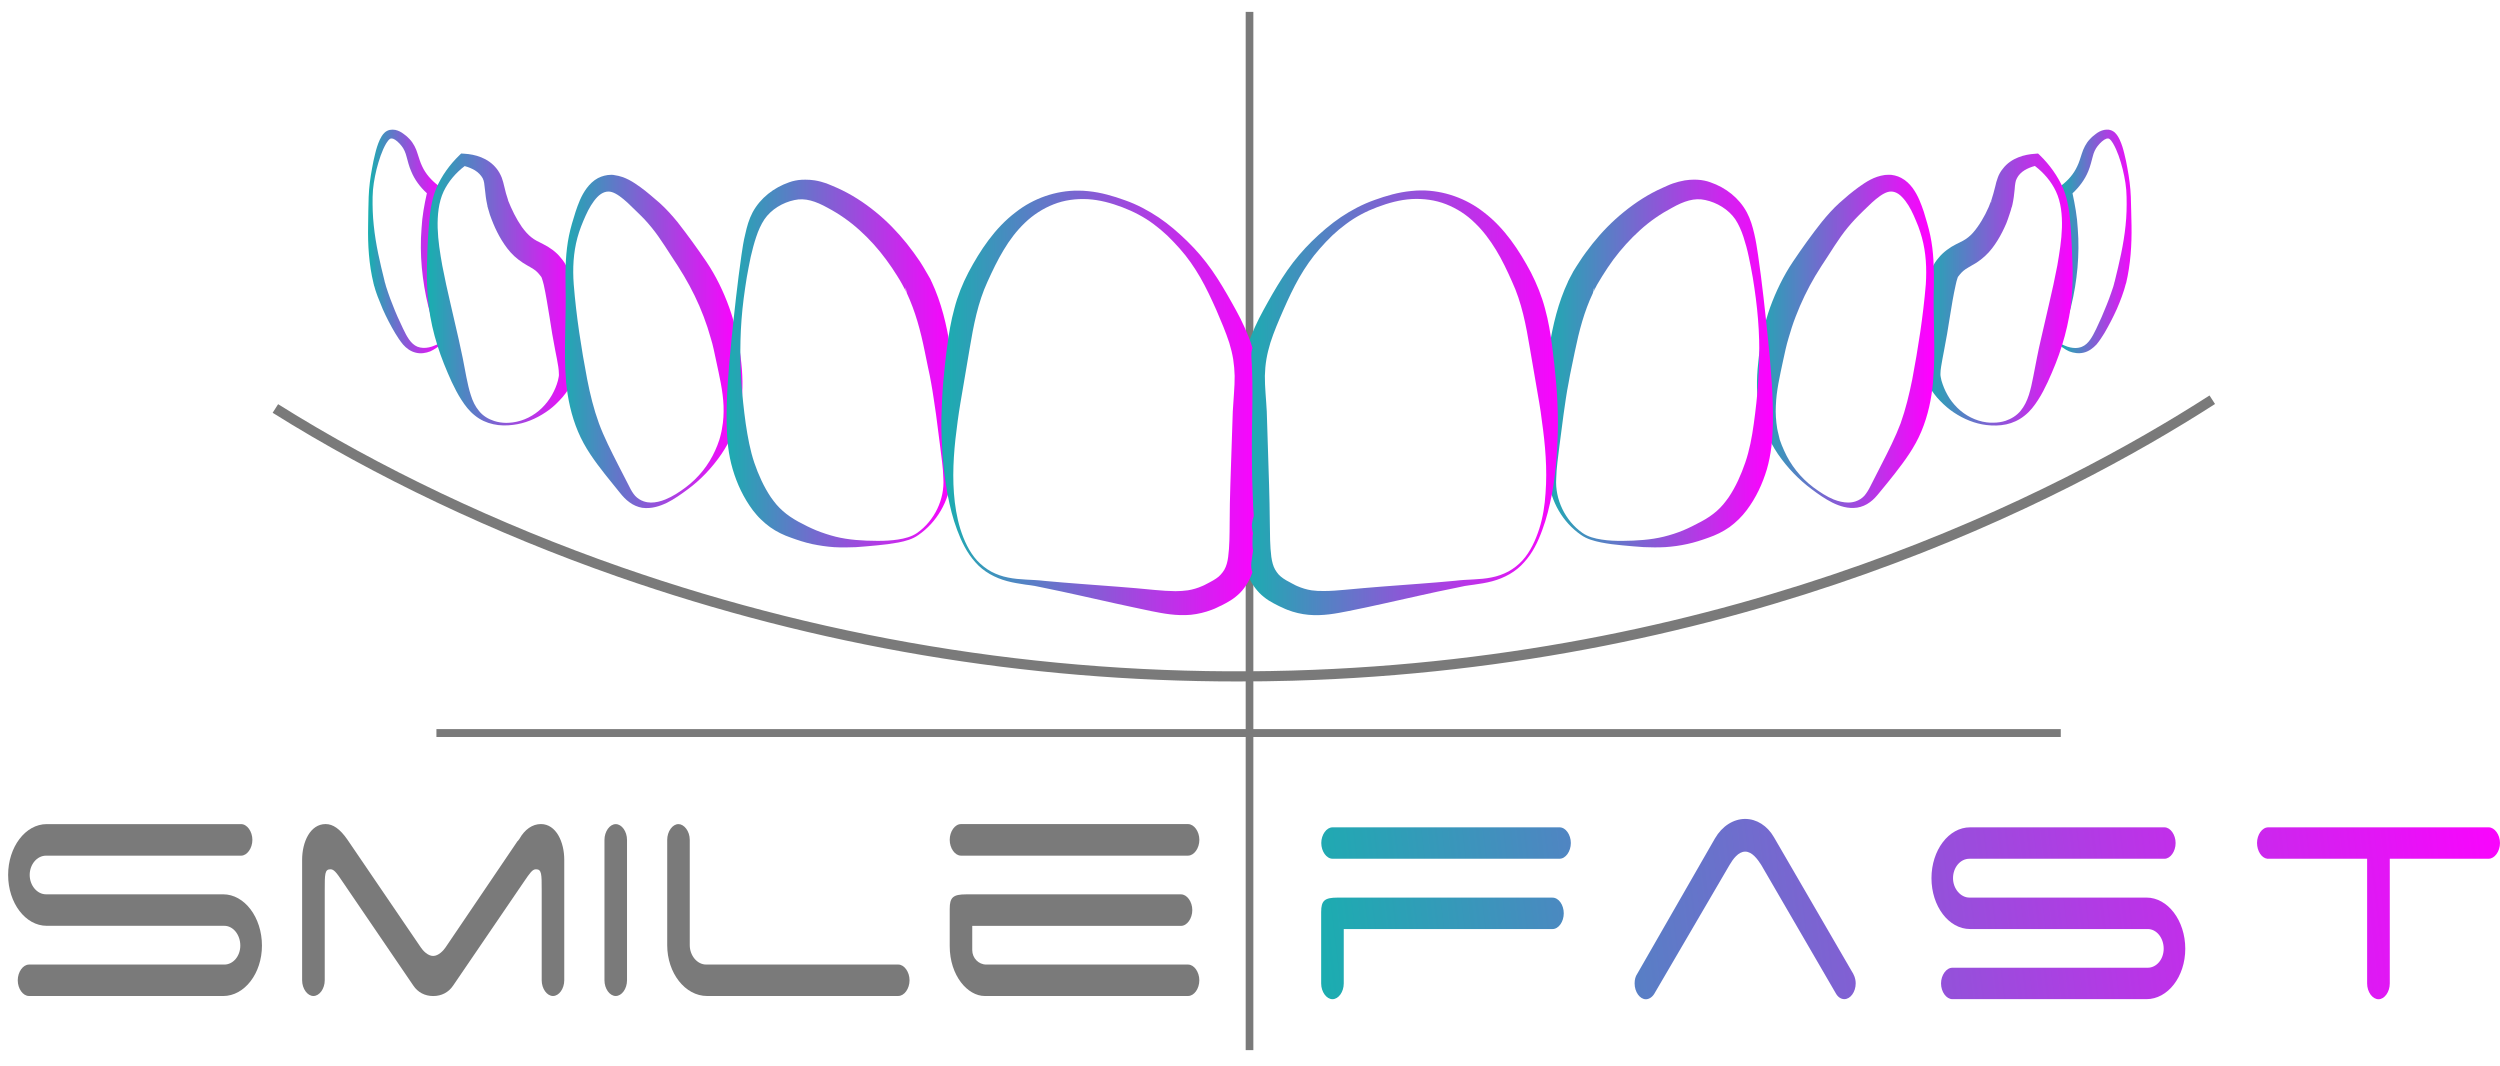 <?xml version="1.0" encoding="UTF-8"?>
<svg xmlns="http://www.w3.org/2000/svg" xmlns:xlink="http://www.w3.org/1999/xlink" version="1.1" id="layer" x="0px" y="0px" width="123.916px" height="52.835px" viewBox="0 0 123.916 52.835" xml:space="preserve">
<rect x="61.744" y="0.589" fill="#7A7A7A" width="0.38" height="51.462"></rect>
<path fill="#7A7A7A" d="M1.438,49.368c-0.299,0-0.558-0.359-0.558-0.779c0-0.412,0.259-0.779,0.558-0.779h9.681  c0.438,0,0.792-0.42,0.792-0.941c0-0.541-0.357-0.98-0.792-0.98H2.315c-1.052,0-1.912-1.129-1.912-2.521  c0-1.391,0.86-2.52,1.912-2.52h9.636c0.294,0,0.559,0.363,0.559,0.781s-0.265,0.783-0.559,0.783h-9.67  c-0.443,0-0.809,0.432-0.809,0.955c0,0.525,0.37,0.961,0.809,0.961h8.78c1.061,0,1.923,1.145,1.923,2.541  c0,1.379-0.863,2.5-1.923,2.5H1.438L1.438,49.368L1.438,49.368z"></path>
<path fill="#7A7A7A" d="M27.41,49.368c-0.298,0-0.56-0.359-0.56-0.779v-4.461c0-0.803,0-1.041-0.282-1.041  c-0.178,0-0.289,0.164-0.611,0.635l-3.494,5.125c-0.225,0.34-0.576,0.523-0.991,0.523s-0.765-0.184-0.988-0.523l-3.491-5.125  c-0.335-0.51-0.454-0.635-0.617-0.635c-0.28,0-0.28,0.238-0.28,1.041v4.461c0,0.42-0.262,0.779-0.562,0.779  c-0.294,0-0.559-0.359-0.559-0.779v-5.975c0-0.877,0.4-1.768,1.165-1.768c0.364,0,0.707,0.238,1.072,0.76l3.646,5.355  c0.101,0.154,0.346,0.422,0.611,0.422c0.264,0,0.512-0.268,0.614-0.422l3.574-5.277h0.011l0.077-0.102  c0.261-0.469,0.646-0.736,1.064-0.736c0.758,0,1.159,0.891,1.159,1.768v5.975C27.968,49.008,27.708,49.368,27.41,49.368"></path>
<path fill="#7A7A7A" d="M30.52,49.368c-0.3,0-0.559-0.359-0.559-0.779v-6.957c0-0.418,0.259-0.783,0.559-0.783  c0.301,0,0.559,0.365,0.559,0.783v6.959C31.079,49.008,30.821,49.368,30.52,49.368"></path>
<path fill="#7A7A7A" d="M35.046,49.368c-1.084,0-1.975-1.133-1.975-2.52v-5.217c0-0.418,0.259-0.783,0.559-0.783  c0.266,0,0.559,0.334,0.559,0.783v5.217c0,0.52,0.371,0.961,0.809,0.961h9.526c0.297,0,0.559,0.367,0.559,0.779  c0,0.42-0.262,0.779-0.559,0.779H35.046z"></path>
<path fill="#7A7A7A" d="M48.805,49.368c-0.834,0-1.731-0.998-1.731-2.475v-1.846c0-0.568,0.167-0.717,0.813-0.717h10.652  c0.294,0,0.559,0.361,0.559,0.779c0,0.416-0.259,0.783-0.559,0.783H48.191v1.203c0,0.393,0.313,0.715,0.696,0.715h10  c0.3,0,0.559,0.365,0.559,0.779c0,0.42-0.259,0.779-0.559,0.779H48.806v-0.002H48.805z M47.63,42.411  c-0.295,0-0.556-0.365-0.556-0.783s0.26-0.781,0.556-0.781h11.256c0.297,0,0.562,0.363,0.562,0.781s-0.264,0.783-0.562,0.783H47.63z  "></path>
<g>
	<g>
		<g>
			<defs>
				<path id="SVGID_1_" d="M66.047,41.008c-0.295,0-0.556,0.363-0.556,0.777c0,0.416,0.26,0.779,0.556,0.779h11.258      c0.297,0,0.556-0.363,0.556-0.779c0-0.414-0.259-0.777-0.556-0.777H66.047z"></path>
			</defs>
			<clipPath id="SVGID_2_">
				<use xlink:href="#SVGID_1_" overflow="visible"></use>
			</clipPath>
			
				<linearGradient id="SVGID_3_" gradientUnits="userSpaceOnUse" x1="-703.526" y1="434.98" x2="-703.076" y2="434.98" gradientTransform="matrix(128.542 -16.831 -16.831 -128.542 97818.125 44114.863)">
				<stop offset="0" style="stop-color:#1BADB0"></stop>
				<stop offset="1" style="stop-color:#FF00FF"></stop>
			</linearGradient>
			<polygon clip-path="url(#SVGID_2_)" fill="url(#SVGID_3_)" points="65.287,41.034 77.656,39.418 78.064,42.54 65.698,44.161         "></polygon>
		</g>
	</g>
</g>
<g>
	<g>
		<g>
			<defs>
				<path id="SVGID_4_" d="M66.301,44.491c-0.644,0-0.816,0.145-0.816,0.715v3.541c0,0.418,0.265,0.779,0.561,0.779      c0.3,0,0.559-0.361,0.559-0.779v-2.697h10.345c0.309,0,0.56-0.369,0.56-0.779c0-0.42-0.251-0.779-0.56-0.779H66.301z"></path>
			</defs>
			<clipPath id="SVGID_5_">
				<use xlink:href="#SVGID_4_" overflow="visible"></use>
			</clipPath>
			
				<linearGradient id="SVGID_6_" gradientUnits="userSpaceOnUse" x1="-703.388" y1="435.084" x2="-702.933" y2="435.084" gradientTransform="matrix(129.606 -16.97 -16.97 -129.606 98611.719 44500.633)">
				<stop offset="0" style="stop-color:#1BADB0"></stop>
				<stop offset="1" style="stop-color:#FF00FF"></stop>
			</linearGradient>
			<polygon clip-path="url(#SVGID_5_)" fill="url(#SVGID_6_)" points="64.838,44.575 77.308,42.942 78.164,49.444 65.692,51.077         "></polygon>
		</g>
	</g>
</g>
<g>
	<g>
		<g>
			<defs>
				<path id="SVGID_7_" d="M85.007,41.553l-3.856,6.717c-0.087,0.125-0.129,0.283-0.129,0.477c0,0.422,0.259,0.783,0.559,0.783      c0.149,0,0.312-0.102,0.412-0.266l3.737-6.396c0.167-0.285,0.433-0.656,0.773-0.656c0.341,0,0.61,0.371,0.793,0.656l3.7,6.371      c0.103,0.186,0.259,0.285,0.422,0.285c0.301,0,0.562-0.361,0.562-0.781c0-0.268-0.114-0.477-0.189-0.59l-3.865-6.658      c-0.327-0.568-0.859-0.904-1.425-0.904C85.913,40.592,85.354,40.954,85.007,41.553"></path>
			</defs>
			<clipPath id="SVGID_8_">
				<use xlink:href="#SVGID_7_" overflow="visible"></use>
			</clipPath>
			
				<linearGradient id="SVGID_9_" gradientUnits="userSpaceOnUse" x1="-703.518" y1="434.988" x2="-703.063" y2="434.988" gradientTransform="matrix(128.022 -16.763 -16.763 -128.022 97422.883 43942.812)">
				<stop offset="0" style="stop-color:#1BADB0"></stop>
				<stop offset="1" style="stop-color:#FF00FF"></stop>
			</linearGradient>
			<polygon clip-path="url(#SVGID_8_)" fill="url(#SVGID_9_)" points="79.868,40.749 91.797,39.186 93.132,49.374 81.208,50.942         "></polygon>
		</g>
	</g>
</g>
<g>
	<g>
		<g>
			<defs>
				<path id="SVGID_10_" d="M97.648,41.008c-1.058,0-1.912,1.133-1.912,2.52s0.854,2.521,1.912,2.521h8.806      c0.438,0,0.792,0.436,0.792,0.975c0,0.525-0.354,0.943-0.792,0.943h-9.68c-0.3,0-0.564,0.363-0.564,0.779      c0,0.418,0.264,0.779,0.564,0.779h9.617c1.059,0,1.925-1.113,1.925-2.498c0-1.4-0.867-2.537-1.925-2.537h-8.777      c-0.434,0-0.81-0.443-0.81-0.961c0-0.531,0.361-0.963,0.81-0.963h9.67c0.293,0,0.553-0.363,0.553-0.779s-0.26-0.779-0.553-0.779      H97.65l0,0H97.648z"></path>
			</defs>
			<clipPath id="SVGID_11_">
				<use xlink:href="#SVGID_10_" overflow="visible"></use>
			</clipPath>
			
				<linearGradient id="SVGID_12_" gradientUnits="userSpaceOnUse" x1="-703.562" y1="435.199" x2="-703.108" y2="435.199" gradientTransform="matrix(130.663 -17.109 -17.109 -130.663 99440.961 44877.422)">
				<stop offset="0" style="stop-color:#1BADB0"></stop>
				<stop offset="1" style="stop-color:#FF00FF"></stop>
			</linearGradient>
			<polygon clip-path="url(#SVGID_11_)" fill="url(#SVGID_12_)" points="94.642,41.145 108.103,39.385 109.412,49.389 95.95,51.153         "></polygon>
		</g>
	</g>
</g>
<g>
	<g>
		<g>
			<defs>
				<path id="SVGID_13_" d="M112.429,41.008c-0.303,0-0.556,0.363-0.556,0.777c0,0.391,0.223,0.744,0.506,0.779h4.951v6.182      c0,0.422,0.262,0.783,0.567,0.783c0.293,0,0.556-0.361,0.556-0.783v-6.182h4.903c0.293,0,0.559-0.363,0.559-0.779      c0-0.414-0.266-0.777-0.559-0.777H112.429z"></path>
			</defs>
			<clipPath id="SVGID_14_">
				<use xlink:href="#SVGID_13_" overflow="visible"></use>
			</clipPath>
			
				<linearGradient id="SVGID_15_" gradientUnits="userSpaceOnUse" x1="-703.531" y1="435.066" x2="-703.081" y2="435.066" gradientTransform="matrix(128.427 -16.816 -16.816 -128.427 97736.344 44095.441)">
				<stop offset="0" style="stop-color:#1BADB0"></stop>
				<stop offset="1" style="stop-color:#FF00FF"></stop>
			</linearGradient>
			<polygon clip-path="url(#SVGID_14_)" fill="url(#SVGID_15_)" points="110.773,41.145 123.702,39.454 125.007,49.389      112.075,51.077    "></polygon>
		</g>
	</g>
</g>
<g>
	<g>
		<g>
			<defs>
				<path id="SVGID_16_" d="M19.058,13.915c-0.225-0.901-0.438-1.808-0.532-2.744c-0.051-0.469-0.065-0.934-0.057-1.408      c0.005-0.46,0.089-0.932,0.197-1.379c0.118-0.448,0.259-0.91,0.482-1.285c0.056-0.091,0.124-0.176,0.179-0.213      c0.027-0.017,0.044-0.02,0.068-0.023c0.023,0,0.051,0.003,0.085,0.011c0.132,0.046,0.297,0.196,0.426,0.361      c0.118,0.15,0.19,0.315,0.246,0.532c0.06,0.216,0.118,0.469,0.225,0.713c0.17,0.421,0.449,0.795,0.782,1.098      c-0.128,0.571-0.234,1.148-0.264,1.737c-0.054,0.648-0.044,1.305,0.013,1.95c0.061,0.648,0.166,1.288,0.32,1.914      c0.078,0.313,0.167,0.628,0.27,0.927c0.05,0.157,0.106,0.307,0.162,0.458c0.023,0.08,0.05,0.145,0.078,0.214l0.095,0.215      c-0.008,0-0.016,0-0.022,0.003l-0.034,0.023l-0.071,0.034c-0.047,0.029-0.097,0.047-0.148,0.068      c-0.097,0.043-0.197,0.077-0.295,0.097c-0.199,0.044-0.398,0.034-0.57-0.031c-0.338-0.139-0.53-0.513-0.715-0.898      c-0.185-0.384-0.363-0.775-0.516-1.18c-0.081-0.193-0.153-0.396-0.222-0.594l-0.101-0.304l-0.042-0.154l-0.024-0.074      l-0.008-0.037c-0.003,0-0.009-0.057,0,0.031L19.058,13.915z M19.316,6.44c-0.091,0.02-0.185,0.071-0.246,0.128      c-0.124,0.113-0.185,0.239-0.244,0.355c-0.107,0.235-0.176,0.466-0.233,0.706c-0.061,0.236-0.108,0.469-0.149,0.702      c-0.088,0.475-0.153,0.944-0.17,1.429c-0.011,0.47-0.028,0.942-0.028,1.423c-0.019,0.958,0.04,1.928,0.27,2.866l-0.006-0.02      c0.012,0.063,0.012,0.042,0.019,0.065l0.006,0.042l0.027,0.08l0.047,0.165c0.031,0.104,0.075,0.21,0.111,0.318      c0.081,0.21,0.162,0.412,0.252,0.623c0.182,0.41,0.385,0.803,0.614,1.188c0.115,0.188,0.239,0.384,0.394,0.569      c0.156,0.179,0.376,0.344,0.627,0.401c0.25,0.065,0.503,0.02,0.719-0.063c0.109-0.051,0.21-0.108,0.303-0.173      c0.053-0.033,0.097-0.068,0.137-0.101l0.064-0.059l0.028-0.031c0.011-0.013,0.031-0.03,0.041-0.042l-0.041-0.242l-0.047-0.247      c-0.028-0.158-0.057-0.313-0.078-0.471c-0.051-0.314-0.098-0.624-0.129-0.94c-0.073-0.625-0.121-1.251-0.126-1.876      c-0.009-0.625,0.017-1.244,0.075-1.862c0.036-0.31,0.074-0.617,0.124-0.924c0.044-0.307,0.118-0.611,0.171-0.916l0.031-0.215      l-0.152-0.115c-0.338-0.261-0.627-0.577-0.803-0.962c-0.092-0.19-0.153-0.399-0.229-0.632c-0.069-0.239-0.2-0.512-0.395-0.715      c-0.048-0.048-0.092-0.095-0.141-0.138c-0.053-0.044-0.107-0.088-0.162-0.125c-0.114-0.085-0.243-0.157-0.408-0.193      c-0.041-0.006-0.092-0.012-0.136-0.012C19.409,6.427,19.362,6.43,19.316,6.44"></path>
			</defs>
			<clipPath id="SVGID_17_">
				<use xlink:href="#SVGID_16_" overflow="visible"></use>
			</clipPath>
			
				<linearGradient id="SVGID_18_" gradientUnits="userSpaceOnUse" x1="-641.117" y1="298.01" x2="-640.663" y2="298.01" gradientTransform="matrix(8.058 0 0 -8.058 5184.473 2413.41)">
				<stop offset="0" style="stop-color:#1BADB0"></stop>
				<stop offset="1" style="stop-color:#FF00FF"></stop>
			</linearGradient>
			<rect x="18.223" y="6.427" clip-path="url(#SVGID_17_)" fill="url(#SVGID_18_)" width="3.673" height="11.116"></rect>
		</g>
	</g>
</g>
<g>
	<g>
		<g>
			<defs>
				<path id="SVGID_19_" d="M25.179,9.915L25.179,9.915C25.179,9.915,25.179,9.912,25.179,9.915      C25.179,9.912,25.179,9.915,25.179,9.915 M24.491,20.865c-0.289-0.092-0.56-0.257-0.745-0.492      c-0.19-0.223-0.32-0.496-0.408-0.785c-0.095-0.286-0.159-0.59-0.222-0.9l-0.179-0.934c-0.065-0.31-0.129-0.619-0.199-0.926      l-0.418-1.816c-0.142-0.606-0.277-1.22-0.396-1.84c-0.112-0.623-0.213-1.248-0.231-1.879c-0.014-0.623,0.044-1.259,0.294-1.8      c0.236-0.495,0.608-0.93,1.045-1.261c0.185,0.05,0.358,0.121,0.506,0.209c0.173,0.106,0.304,0.247,0.388,0.396      c0.038,0.077,0.058,0.146,0.072,0.232c0.013,0.089,0.027,0.197,0.039,0.323c0.024,0.234,0.053,0.501,0.112,0.757      c0.006,0.031,0.017,0.071,0.011,0.063v0.016l0.012,0.033l0.013,0.054l0.034,0.112l0.064,0.218      c0.054,0.146,0.104,0.29,0.165,0.431c0.118,0.286,0.256,0.565,0.421,0.834c0.168,0.271,0.364,0.546,0.628,0.791      c0.129,0.119,0.274,0.227,0.421,0.325c0.141,0.093,0.283,0.167,0.395,0.233c0.223,0.129,0.321,0.217,0.446,0.376      c0.03,0.031,0.07,0.088,0.076,0.097c0.002,0.009,0.017,0.031,0.028,0.071c0.028,0.078,0.061,0.202,0.091,0.32      c0.112,0.499,0.193,1.056,0.286,1.599c0.079,0.549,0.179,1.112,0.283,1.655c0.057,0.273,0.108,0.543,0.149,0.802      c0.017,0.125,0.03,0.249,0.03,0.353c0.014,0.073-0.019,0.209-0.047,0.332c-0.064,0.246-0.168,0.487-0.3,0.721      c-0.132,0.231-0.3,0.446-0.493,0.637c-0.387,0.378-0.9,0.646-1.447,0.716c-0.106,0.012-0.213,0.023-0.32,0.023      C24.888,20.958,24.686,20.929,24.491,20.865 M22.859,7.609l-0.08,0.078c-0.487,0.471-0.887,1.025-1.156,1.646      c-0.259,0.639-0.321,1.304-0.374,1.952c-0.054,0.648-0.076,1.299-0.088,1.95c-0.011,0.653,0.006,1.313,0.094,1.965      c0.081,0.651,0.228,1.295,0.424,1.916c0.196,0.626,0.438,1.211,0.712,1.817c0.141,0.299,0.294,0.597,0.477,0.881      c0.182,0.285,0.394,0.564,0.671,0.782c0.269,0.219,0.584,0.361,0.911,0.431c0.323,0.074,0.66,0.074,0.977,0.033      c0.577-0.068,1.129-0.296,1.618-0.625c0.247-0.159,0.47-0.355,0.679-0.577c0.209-0.213,0.397-0.461,0.553-0.736      c0.044-0.06,0.074-0.135,0.112-0.206c0.037-0.062,0.072-0.172,0.098-0.257c0.05-0.185,0.061-0.338,0.081-0.492      c0.031-0.315,0.04-0.603,0.037-0.894c-0.002-0.579-0.037-1.136-0.089-1.71c-0.054-0.574-0.112-1.133-0.245-1.743      c-0.036-0.151-0.067-0.303-0.138-0.488c-0.036-0.098-0.084-0.2-0.154-0.313c-0.069-0.111-0.121-0.162-0.182-0.239      c-0.216-0.287-0.582-0.538-0.859-0.672c-0.283-0.14-0.443-0.218-0.605-0.35c-0.165-0.129-0.317-0.306-0.462-0.503      c-0.141-0.202-0.27-0.421-0.385-0.647c-0.059-0.114-0.115-0.232-0.165-0.348l-0.077-0.182L25.209,9.99l-0.017-0.048L25.186,9.92      V9.915c0,0.01,0.006,0.034,0.006,0.048c0.006,0.031,0.006,0.06,0.006,0.088l-0.017-0.143c-0.073-0.217-0.135-0.426-0.19-0.679      c-0.031-0.128-0.062-0.268-0.121-0.424c-0.06-0.152-0.149-0.315-0.253-0.445c-0.213-0.271-0.488-0.451-0.765-0.562      c-0.283-0.114-0.564-0.162-0.836-0.179L22.859,7.609L22.859,7.609z"></path>
			</defs>
			<clipPath id="SVGID_20_">
				<use xlink:href="#SVGID_19_" overflow="visible"></use>
			</clipPath>
			
				<linearGradient id="SVGID_21_" gradientUnits="userSpaceOnUse" x1="-674.328" y1="372.592" x2="-673.874" y2="372.592" gradientTransform="matrix(16.413 0 0 -16.413 11089.043 6129.782)">
				<stop offset="0" style="stop-color:#1BADB0"></stop>
				<stop offset="1" style="stop-color:#FF00FF"></stop>
			</linearGradient>
			<rect x="21.15" y="7.609" clip-path="url(#SVGID_20_)" fill="url(#SVGID_21_)" width="7.455" height="13.49"></rect>
		</g>
	</g>
</g>
<g>
	<g>
		<g>
			<defs>
				<path id="SVGID_22_" d="M31.906,24.85c-0.165-0.056-0.309-0.151-0.424-0.273c-0.115-0.131-0.2-0.276-0.286-0.452l-0.546-1.063      c-0.36-0.708-0.712-1.396-0.965-2.083c-0.253-0.695-0.435-1.429-0.582-2.187c-0.289-1.514-0.54-3.121-0.665-4.698      c-0.059-0.788-0.019-1.57,0.183-2.314c0.053-0.19,0.112-0.373,0.182-0.555c0.067-0.176,0.146-0.361,0.225-0.537      c0.156-0.35,0.351-0.684,0.58-0.923c0.236-0.242,0.488-0.314,0.712-0.247c0.241,0.069,0.516,0.283,0.79,0.533      c0.135,0.126,0.271,0.257,0.408,0.395c0.139,0.137,0.289,0.277,0.412,0.408c0.252,0.271,0.483,0.553,0.7,0.86      c0.216,0.307,0.429,0.637,0.643,0.97c0.222,0.333,0.434,0.661,0.628,0.989c0.385,0.648,0.71,1.313,0.978,2.02      c0.135,0.351,0.25,0.709,0.351,1.07c0.057,0.182,0.105,0.361,0.144,0.546l0.122,0.566c0.162,0.771,0.34,1.499,0.368,2.245      c0.012,0.374-0.005,0.747-0.077,1.122c-0.014,0.094-0.033,0.188-0.058,0.283c-0.026,0.092-0.042,0.185-0.074,0.274      c-0.057,0.179-0.129,0.361-0.209,0.537c-0.32,0.711-0.823,1.345-1.454,1.817c-0.317,0.239-0.654,0.458-1.011,0.603      c-0.23,0.094-0.48,0.155-0.715,0.155C32.148,24.91,32.023,24.89,31.906,24.85 M30.29,8.665c-0.222,0-0.452,0.063-0.643,0.158      c-0.242,0.128-0.424,0.317-0.563,0.502c-0.282,0.378-0.424,0.785-0.556,1.176c-0.121,0.386-0.243,0.777-0.325,1.18      c-0.165,0.808-0.185,1.629-0.171,2.434c0.017,0.806,0,1.593-0.017,2.402c-0.016,0.799-0.025,1.606,0.045,2.428      c0.081,0.82,0.255,1.649,0.589,2.443c0.334,0.802,0.833,1.473,1.328,2.105c0.25,0.319,0.506,0.623,0.755,0.937      c0.131,0.164,0.283,0.334,0.472,0.468c0.185,0.139,0.405,0.233,0.624,0.271c0.455,0.061,0.87-0.074,1.234-0.25      c0.371-0.185,0.696-0.421,1.018-0.658c0.646-0.475,1.21-1.069,1.676-1.749c0.465-0.678,0.805-1.476,0.953-2.321      c0.146-0.849,0.101-1.713,0-2.512l-0.042-0.298c-0.013-0.103-0.03-0.208-0.047-0.313c-0.036-0.208-0.078-0.413-0.122-0.62      c-0.092-0.409-0.215-0.816-0.354-1.211c-0.283-0.788-0.66-1.564-1.127-2.259c-0.473-0.692-0.92-1.312-1.438-1.975      c-0.265-0.324-0.559-0.651-0.876-0.938c-0.165-0.145-0.314-0.273-0.469-0.401c-0.155-0.131-0.317-0.259-0.49-0.387      c-0.347-0.245-0.735-0.521-1.288-0.597c-0.044-0.01-0.089-0.016-0.135-0.016H30.29z"></path>
			</defs>
			<clipPath id="SVGID_23_">
				<use xlink:href="#SVGID_22_" overflow="visible"></use>
			</clipPath>
			
				<linearGradient id="SVGID_24_" gradientUnits="userSpaceOnUse" x1="-679.602" y1="383.619" x2="-679.147" y2="383.619" gradientTransform="matrix(19.362 0 0 -19.362 13186.225 7444.476)">
				<stop offset="0" style="stop-color:#1BADB0"></stop>
				<stop offset="1" style="stop-color:#FF00FF"></stop>
			</linearGradient>
			<rect x="27.99" y="8.665" clip-path="url(#SVGID_23_)" fill="url(#SVGID_24_)" width="8.865" height="16.564"></rect>
		</g>
	</g>
</g>
<g>
	<g>
		<g>
			<defs>
				<path id="SVGID_25_" d="M44.93,14.5L44.93,14.5L44.93,14.5 M44.93,14.5C44.93,14.5,44.925,14.494,44.93,14.5      C44.925,14.494,44.93,14.5,44.93,14.5 M44.925,14.494L44.925,14.494L44.925,14.494 M44.925,14.494L44.925,14.494L44.925,14.494       M44.925,14.494L44.925,14.494C44.925,14.491,44.925,14.491,44.925,14.494 M41.418,26.602c-0.328-0.083-0.644-0.188-0.951-0.31      c-0.309-0.128-0.604-0.276-0.903-0.438c-0.292-0.162-0.543-0.331-0.764-0.529c-0.111-0.098-0.22-0.208-0.315-0.318      c-0.092-0.114-0.188-0.233-0.274-0.358c-0.348-0.516-0.618-1.113-0.824-1.717c-0.204-0.608-0.323-1.256-0.424-1.936      c-0.188-1.356-0.297-2.748-0.259-4.133c0.017-0.695,0.071-1.389,0.159-2.077c0.047-0.344,0.094-0.691,0.151-1.032      c0.061-0.341,0.126-0.688,0.197-1.023c0.077-0.333,0.164-0.668,0.271-0.987c0.105-0.321,0.242-0.623,0.408-0.873      c0.337-0.492,0.901-0.831,1.48-0.953c0.537-0.125,1.067,0.057,1.652,0.381c0.573,0.304,1.106,0.677,1.589,1.115      c0.488,0.438,0.927,0.93,1.318,1.461c0.193,0.264,0.382,0.534,0.553,0.817c0.088,0.135,0.169,0.277,0.248,0.421      c0.04,0.071,0.081,0.146,0.114,0.214l0.056,0.105l0.028,0.048l0.005,0.011c-0.005-0.011-0.013-0.025-0.018-0.04      c-0.027-0.063-0.037-0.139-0.032-0.209l0.065,0.286c0.424,0.907,0.683,1.871,0.892,2.908L46,18.217      c0.057,0.262,0.111,0.505,0.153,0.763c0.093,0.502,0.16,1.024,0.242,1.557l0.205,1.589c0.064,0.539,0.149,1.066,0.159,1.59      c0.068,1.023-0.437,2.092-1.298,2.698c-0.276,0.191-0.619,0.278-0.956,0.329c-0.315,0.047-0.637,0.065-0.958,0.065      c-0.026,0-0.053,0-0.07,0C42.767,26.805,42.074,26.764,41.418,26.602 M39.744,8.91c-0.206,0.01-0.447,0.057-0.63,0.126      c-0.759,0.264-1.424,0.776-1.81,1.49c-0.185,0.35-0.283,0.714-0.361,1.066c-0.089,0.351-0.141,0.704-0.192,1.055      c-0.2,1.396-0.35,2.786-0.493,4.188c-0.14,1.396-0.269,2.813-0.239,4.239c0.014,0.716,0.083,1.458,0.3,2.189      c0.213,0.722,0.535,1.41,1,2.033c0.124,0.151,0.244,0.307,0.395,0.446c0.141,0.137,0.293,0.268,0.455,0.385      c0.326,0.234,0.691,0.405,1.038,0.524c0.335,0.122,0.689,0.239,1.046,0.316c0.368,0.076,0.725,0.129,1.089,0.154      c0.365,0.02,0.727,0.016,1.081,0c0.355-0.021,0.702-0.059,1.058-0.09c0.348-0.031,0.698-0.076,1.046-0.141      c0.347-0.068,0.707-0.161,1-0.375c0.902-0.626,1.507-1.662,1.618-2.778c0.064-0.552,0.091-1.098,0.118-1.635      c0.029-0.538,0.059-1.075,0.071-1.619c0.017-0.544,0.011-1.09-0.027-1.65c-0.029-0.276-0.056-0.561-0.095-0.826      c-0.033-0.266-0.073-0.53-0.12-0.802c-0.161-1.072-0.431-2.21-0.918-3.246v0.009c-0.005-0.02-0.017-0.036-0.022-0.054      l-0.006-0.009l-0.007-0.02l-0.03-0.064l-0.075-0.129c-0.047-0.085-0.092-0.165-0.144-0.248      c-0.091-0.159-0.186-0.318-0.286-0.472c-0.208-0.313-0.427-0.604-0.655-0.896c-0.462-0.573-0.979-1.111-1.557-1.578      c-0.576-0.469-1.211-0.879-1.899-1.186c-0.176-0.071-0.334-0.15-0.523-0.22c-0.186-0.065-0.384-0.119-0.587-0.152      c-0.153-0.024-0.31-0.034-0.466-0.034C39.857,8.904,39.8,8.907,39.744,8.91"></path>
			</defs>
			<clipPath id="SVGID_26_">
				<use xlink:href="#SVGID_25_" overflow="visible"></use>
			</clipPath>
			
				<linearGradient id="SVGID_27_" gradientUnits="userSpaceOnUse" x1="-685.864" y1="397.195" x2="-685.41" y2="397.195" gradientTransform="matrix(24.926 0 0 -24.926 17131.957 9918.522)">
				<stop offset="0" style="stop-color:#1BADB0"></stop>
				<stop offset="1" style="stop-color:#FF00FF"></stop>
			</linearGradient>
			<rect x="35.99" y="8.904" clip-path="url(#SVGID_26_)" fill="url(#SVGID_27_)" width="11.356" height="18.238"></rect>
		</g>
	</g>
</g>
<g>
	<g>
		<g>
			<defs>
				<path id="SVGID_28_" d="M102.621,17.222c-0.097-0.02-0.196-0.054-0.294-0.097c-0.053-0.021-0.101-0.04-0.151-0.068l-0.068-0.034      L102.074,17c-0.013-0.003-0.018-0.003-0.027-0.003l0.094-0.215c0.031-0.069,0.056-0.132,0.078-0.214      c0.06-0.151,0.112-0.301,0.167-0.457c0.098-0.303,0.186-0.616,0.27-0.928c0.156-0.627,0.26-1.265,0.318-1.914      c0.056-0.646,0.065-1.302,0.012-1.95c-0.03-0.589-0.137-1.166-0.259-1.737c0.327-0.303,0.611-0.677,0.782-1.098      c0.1-0.245,0.161-0.498,0.217-0.713c0.053-0.219,0.129-0.381,0.248-0.535c0.128-0.162,0.294-0.315,0.429-0.361      c0.031-0.008,0.06-0.014,0.083-0.011c0.024,0,0.044,0.003,0.071,0.023c0.053,0.037,0.122,0.122,0.175,0.213      c0.219,0.375,0.367,0.834,0.482,1.285c0.109,0.448,0.19,0.918,0.193,1.379c0.011,0.474,0,0.941-0.05,1.411      c-0.094,0.935-0.309,1.844-0.532,2.744l-0.011,0.065c0.005-0.091,0.005-0.036,0-0.033l-0.01,0.038l-0.016,0.073l-0.042,0.152      l-0.103,0.302c-0.066,0.2-0.146,0.402-0.223,0.597c-0.156,0.4-0.33,0.793-0.515,1.18c-0.189,0.385-0.375,0.759-0.716,0.896      c-0.097,0.039-0.209,0.06-0.326,0.06C102.78,17.247,102.702,17.239,102.621,17.222 M104.302,6.438      c-0.168,0.035-0.3,0.108-0.411,0.193c-0.051,0.037-0.105,0.081-0.158,0.125c-0.05,0.04-0.091,0.089-0.141,0.138      c-0.196,0.199-0.326,0.477-0.401,0.715c-0.077,0.233-0.135,0.442-0.229,0.632c-0.176,0.385-0.452,0.701-0.799,0.962      l-0.151,0.115l0.03,0.215c0.056,0.307,0.126,0.608,0.172,0.916c0.051,0.31,0.082,0.614,0.118,0.924      c0.065,0.619,0.091,1.238,0.08,1.862c-0.003,0.625-0.05,1.251-0.124,1.876c-0.036,0.316-0.08,0.625-0.129,0.94      c-0.027,0.158-0.05,0.313-0.08,0.471l-0.042,0.247l-0.051,0.242c0.019,0.014,0.034,0.03,0.045,0.042l0.028,0.031l0.062,0.059      c0.045,0.033,0.089,0.068,0.141,0.098c0.089,0.065,0.19,0.125,0.298,0.173c0.213,0.083,0.475,0.125,0.725,0.063      c0.246-0.057,0.465-0.225,0.63-0.401c0.155-0.185,0.278-0.381,0.395-0.569c0.223-0.387,0.431-0.782,0.613-1.188      c0.088-0.208,0.176-0.412,0.25-0.623c0.036-0.108,0.074-0.213,0.108-0.318l0.048-0.165l0.022-0.081l0.011-0.041      c0.007-0.023,0.007-0.003,0.019-0.065v0.02c0.224-0.938,0.286-1.908,0.271-2.866c-0.005-0.475-0.025-0.955-0.035-1.424      c-0.017-0.482-0.083-0.956-0.171-1.43c-0.037-0.233-0.092-0.466-0.149-0.701c-0.057-0.236-0.124-0.471-0.233-0.704      c-0.058-0.12-0.124-0.242-0.246-0.358c-0.065-0.054-0.158-0.108-0.25-0.125c-0.04-0.013-0.087-0.016-0.128-0.016      C104.385,6.427,104.344,6.435,104.302,6.438"></path>
			</defs>
			<clipPath id="SVGID_29_">
				<use xlink:href="#SVGID_28_" overflow="visible"></use>
			</clipPath>
			
				<linearGradient id="SVGID_30_" gradientUnits="userSpaceOnUse" x1="-653.678" y1="297.927" x2="-653.225" y2="297.927" gradientTransform="matrix(8.058 0 0 -8.058 5369.521 2412.772)">
				<stop offset="0" style="stop-color:#1BADB0"></stop>
				<stop offset="1" style="stop-color:#FF00FF"></stop>
			</linearGradient>
			<rect x="101.984" y="6.427" clip-path="url(#SVGID_29_)" fill="url(#SVGID_30_)" width="3.676" height="11.116"></rect>
		</g>
	</g>
</g>
<g>
	<g>
		<g>
			<defs>
				<path id="SVGID_31_" d="M98.473,20.935c-0.55-0.071-1.063-0.338-1.45-0.717c-0.192-0.19-0.361-0.404-0.49-0.637      c-0.134-0.233-0.229-0.476-0.302-0.721c-0.028-0.123-0.058-0.259-0.05-0.332c0-0.101,0.012-0.227,0.033-0.353      c0.039-0.256,0.094-0.524,0.146-0.802c0.107-0.546,0.202-1.106,0.286-1.654c0.086-0.543,0.179-1.102,0.291-1.6      c0.024-0.121,0.056-0.242,0.085-0.32c0.013-0.039,0.024-0.063,0.024-0.071c0.009-0.011,0.057-0.065,0.077-0.099      c0.129-0.159,0.226-0.248,0.451-0.378c0.105-0.065,0.247-0.142,0.395-0.231c0.146-0.095,0.29-0.207,0.419-0.326      c0.269-0.245,0.463-0.519,0.63-0.788c0.169-0.273,0.304-0.549,0.428-0.836c0.056-0.139,0.103-0.283,0.152-0.429l0.071-0.218      l0.03-0.114l0.019-0.052l0.013-0.034V10.21c0-0.003,0.012-0.034,0.017-0.063c0.056-0.256,0.09-0.522,0.111-0.758      c0.007-0.125,0.019-0.233,0.036-0.323c0.014-0.085,0.033-0.155,0.077-0.232c0.077-0.152,0.204-0.29,0.383-0.399      c0.149-0.088,0.321-0.159,0.507-0.209c0.438,0.334,0.811,0.766,1.043,1.261c0.256,0.54,0.314,1.178,0.297,1.8      c-0.018,0.625-0.124,1.256-0.229,1.876c-0.118,0.623-0.253,1.237-0.394,1.839l-0.419,1.817      c-0.069,0.304-0.141,0.614-0.199,0.928l-0.182,0.934c-0.058,0.31-0.126,0.614-0.217,0.9c-0.094,0.289-0.224,0.562-0.411,0.785      c-0.188,0.229-0.455,0.394-0.743,0.492c-0.199,0.064-0.401,0.093-0.604,0.093C98.686,20.958,98.578,20.946,98.473,20.935       M101.022,7.609l-0.149,0.013c-0.271,0.017-0.553,0.065-0.836,0.179c-0.277,0.109-0.559,0.292-0.762,0.562      c-0.108,0.129-0.202,0.294-0.253,0.446c-0.06,0.151-0.092,0.296-0.122,0.424c-0.061,0.253-0.121,0.459-0.192,0.682l-0.017,0.138      c0-0.027,0-0.056,0-0.087c0.006-0.024,0.017-0.063,0.011-0.051l-0.005,0.009l-0.006,0.02l-0.011,0.051l-0.036,0.085      l-0.071,0.182c-0.052,0.116-0.112,0.239-0.166,0.35c-0.118,0.226-0.249,0.446-0.393,0.646c-0.139,0.198-0.294,0.377-0.455,0.503      c-0.162,0.132-0.329,0.215-0.611,0.35c-0.274,0.135-0.634,0.385-0.859,0.672c-0.065,0.077-0.111,0.128-0.182,0.239      c-0.071,0.111-0.121,0.216-0.157,0.313c-0.067,0.188-0.101,0.338-0.139,0.49c-0.131,0.607-0.186,1.17-0.24,1.745      c-0.058,0.574-0.088,1.129-0.092,1.708c0,0.292,0.011,0.58,0.04,0.895c0.02,0.152,0.036,0.311,0.077,0.492      c0.026,0.087,0.065,0.196,0.1,0.257c0.039,0.068,0.071,0.145,0.111,0.208c0.164,0.273,0.341,0.521,0.556,0.736      c0.21,0.219,0.439,0.418,0.679,0.576c0.496,0.332,1.046,0.556,1.612,0.625c0.324,0.038,0.66,0.038,0.989-0.032      c0.318-0.069,0.637-0.213,0.906-0.431c0.28-0.217,0.489-0.496,0.672-0.782c0.186-0.283,0.334-0.584,0.475-0.88      c0.276-0.605,0.519-1.191,0.711-1.82c0.195-0.62,0.34-1.265,0.432-1.915c0.081-0.651,0.104-1.309,0.092-1.963      c-0.02-0.654-0.044-1.304-0.092-1.954c-0.048-0.648-0.114-1.313-0.373-1.95c-0.277-0.624-0.671-1.174-1.16-1.649l-0.078-0.074      h-0.009V7.609H101.022z"></path>
			</defs>
			<clipPath id="SVGID_32_">
				<use xlink:href="#SVGID_31_" overflow="visible"></use>
			</clipPath>
			
				<linearGradient id="SVGID_33_" gradientUnits="userSpaceOnUse" x1="-679.754" y1="372.596" x2="-679.298" y2="372.596" gradientTransform="matrix(16.413 0 0 -16.413 11252.16 6129.844)">
				<stop offset="0" style="stop-color:#1BADB0"></stop>
				<stop offset="1" style="stop-color:#FF00FF"></stop>
			</linearGradient>
			<rect x="95.28" y="7.609" clip-path="url(#SVGID_32_)" fill="url(#SVGID_33_)" width="7.465" height="13.49"></rect>
		</g>
	</g>
</g>
<g>
	<g>
		<g>
			<defs>
				<path id="SVGID_34_" d="M90.892,24.759c-0.354-0.145-0.689-0.367-1.009-0.603c-0.63-0.472-1.135-1.109-1.45-1.82      c-0.083-0.176-0.152-0.358-0.215-0.537c-0.025-0.091-0.041-0.185-0.066-0.277c-0.027-0.092-0.044-0.189-0.063-0.28      c-0.06-0.377-0.088-0.75-0.067-1.122c0.024-0.749,0.196-1.474,0.359-2.245l0.125-0.566c0.044-0.185,0.087-0.364,0.144-0.546      c0.104-0.361,0.216-0.719,0.354-1.07c0.271-0.707,0.591-1.372,0.974-2.02c0.196-0.329,0.411-0.654,0.631-0.989      c0.213-0.335,0.426-0.666,0.642-0.97c0.221-0.312,0.454-0.588,0.706-0.86c0.118-0.128,0.273-0.271,0.406-0.408      c0.141-0.135,0.274-0.269,0.411-0.395c0.276-0.25,0.553-0.464,0.793-0.533c0.229-0.067,0.477,0.003,0.708,0.247      c0.236,0.239,0.427,0.57,0.584,0.923c0.072,0.176,0.159,0.361,0.225,0.537c0.068,0.182,0.124,0.364,0.178,0.552      c0.205,0.748,0.244,1.53,0.193,2.32c-0.131,1.578-0.384,3.181-0.67,4.698c-0.152,0.755-0.331,1.491-0.577,2.184      c-0.259,0.687-0.605,1.372-0.971,2.083l-0.541,1.063c-0.089,0.178-0.18,0.321-0.29,0.452c-0.117,0.122-0.257,0.216-0.427,0.273      c-0.117,0.04-0.243,0.06-0.373,0.06C91.376,24.91,91.126,24.85,90.892,24.759 M93.567,8.665c-0.05,0-0.091,0.003-0.141,0.008      c-0.557,0.079-0.942,0.353-1.291,0.597c-0.175,0.128-0.338,0.257-0.496,0.385c-0.155,0.134-0.298,0.259-0.466,0.404      c-0.315,0.284-0.605,0.613-0.871,0.938c-0.523,0.662-0.965,1.282-1.432,1.975c-0.468,0.695-0.843,1.474-1.13,2.259      c-0.141,0.398-0.257,0.802-0.348,1.211c-0.05,0.208-0.09,0.411-0.122,0.62c-0.023,0.103-0.037,0.208-0.048,0.313l-0.042,0.299      c-0.095,0.802-0.152,1.663,0,2.51c0.154,0.848,0.488,1.645,0.947,2.323c0.468,0.679,1.031,1.268,1.682,1.749      c0.317,0.24,0.653,0.473,1.012,0.655c0.364,0.179,0.782,0.317,1.234,0.25c0.222-0.035,0.444-0.129,0.631-0.269      c0.189-0.134,0.334-0.307,0.465-0.468c0.256-0.314,0.512-0.618,0.758-0.937c0.493-0.634,0.994-1.305,1.326-2.104      c0.333-0.796,0.505-1.621,0.577-2.442c0.076-0.822,0.07-1.632,0.054-2.431c-0.017-0.81-0.034-1.599-0.011-2.402      c0.008-0.805-0.006-1.626-0.178-2.434c-0.083-0.401-0.206-0.793-0.323-1.183c-0.135-0.39-0.276-0.794-0.553-1.173      c-0.142-0.189-0.322-0.374-0.568-0.502c-0.192-0.102-0.421-0.158-0.644-0.158h-0.024v0.006H93.567z"></path>
			</defs>
			<clipPath id="SVGID_35_">
				<use xlink:href="#SVGID_34_" overflow="visible"></use>
			</clipPath>
			
				<linearGradient id="SVGID_36_" gradientUnits="userSpaceOnUse" x1="-683.263" y1="383.625" x2="-682.809" y2="383.625" gradientTransform="matrix(19.362 0 0 -19.362 13316.178 7444.585)">
				<stop offset="0" style="stop-color:#1BADB0"></stop>
				<stop offset="1" style="stop-color:#FF00FF"></stop>
			</linearGradient>
			<rect x="87.026" y="8.665" clip-path="url(#SVGID_35_)" fill="url(#SVGID_36_)" width="8.865" height="16.564"></rect>
		</g>
	</g>
</g>
<g>
	<g>
		<g>
			<defs>
				<path id="SVGID_37_" d="M78.958,14.5L78.958,14.5L78.958,14.5L78.958,14.5 M78.958,14.5L78.958,14.5 M78.958,14.5L78.958,14.5      L78.958,14.5L78.958,14.5 M78.958,14.494c0.006,0,0.006,0,0.006,0l0,0C78.964,14.491,78.964,14.494,78.958,14.494       M78.964,14.491L78.964,14.491L78.964,14.491z M78.97,14.479l0.029-0.048l0.052-0.107c0.034-0.065,0.077-0.141,0.111-0.213      c0.082-0.142,0.166-0.283,0.253-0.421c0.173-0.282,0.359-0.555,0.55-0.819c0.397-0.532,0.839-1.023,1.321-1.458      c0.483-0.442,1.021-0.812,1.595-1.116c0.577-0.323,1.104-0.507,1.646-0.382c0.575,0.123,1.142,0.46,1.484,0.953      c0.165,0.25,0.3,0.554,0.405,0.873c0.105,0.32,0.195,0.654,0.264,0.988c0.074,0.337,0.137,0.681,0.198,1.023      c0.057,0.34,0.106,0.689,0.151,1.032c0.088,0.689,0.147,1.38,0.165,2.077c0.037,1.385-0.075,2.776-0.264,4.131      c-0.093,0.68-0.215,1.329-0.424,1.937c-0.206,0.601-0.472,1.201-0.82,1.717c-0.086,0.125-0.185,0.247-0.274,0.358      c-0.094,0.111-0.203,0.223-0.315,0.321c-0.223,0.198-0.479,0.37-0.771,0.526c-0.303,0.16-0.59,0.31-0.897,0.438      c-0.312,0.128-0.63,0.23-0.954,0.31c-0.66,0.162-1.352,0.203-2.05,0.21c-0.346,0.003-0.694-0.01-1.037-0.065      c-0.337-0.051-0.679-0.138-0.951-0.329c-0.863-0.606-1.369-1.673-1.301-2.698c0.011-0.523,0.092-1.051,0.156-1.59l0.208-1.589      c0.077-0.533,0.146-1.055,0.248-1.557c0.04-0.26,0.095-0.503,0.147-0.763l0.161-0.779c0.213-1.038,0.466-2.001,0.896-2.908      l0.066-0.286c0.006,0.067-0.007,0.144-0.034,0.209c-0.007,0.012-0.012,0.027-0.017,0.037L78.97,14.479z M83.505,8.942      c-0.202,0.037-0.398,0.086-0.584,0.15c-0.19,0.065-0.35,0.148-0.523,0.222c-0.691,0.306-1.318,0.714-1.901,1.186      c-0.577,0.465-1.099,1-1.561,1.578c-0.229,0.294-0.451,0.584-0.648,0.895c-0.106,0.152-0.199,0.314-0.301,0.472      c-0.037,0.083-0.088,0.161-0.131,0.248l-0.067,0.126l-0.031,0.064l-0.011,0.019l-0.007,0.011      c-0.005,0.017-0.011,0.033-0.024,0.054l0.007-0.009c-0.489,1.035-0.758,2.172-0.927,3.244c-0.039,0.27-0.077,0.538-0.114,0.802      c-0.042,0.268-0.078,0.553-0.095,0.825c-0.04,0.559-0.047,1.107-0.023,1.652c0.006,0.544,0.04,1.081,0.064,1.621      c0.031,0.535,0.054,1.083,0.117,1.632c0.118,1.119,0.716,2.157,1.619,2.778c0.3,0.213,0.653,0.304,1,0.375      c0.347,0.069,0.699,0.112,1.048,0.143c0.353,0.031,0.705,0.068,1.061,0.088c0.355,0.016,0.716,0.02,1.08,0      c0.358-0.025,0.722-0.074,1.082-0.154c0.36-0.077,0.714-0.193,1.053-0.316c0.346-0.119,0.707-0.29,1.038-0.522      c0.162-0.12,0.315-0.25,0.452-0.384c0.15-0.145,0.277-0.295,0.394-0.448c0.471-0.624,0.788-1.312,1.005-2.034      c0.211-0.728,0.281-1.47,0.297-2.189c0.027-1.424-0.097-2.84-0.237-4.239c-0.145-1.401-0.292-2.789-0.495-4.185      c-0.053-0.351-0.105-0.704-0.189-1.058c-0.083-0.355-0.183-0.714-0.368-1.063c-0.385-0.715-1.043-1.228-1.808-1.491      c-0.179-0.067-0.424-0.118-0.636-0.126c-0.049-0.003-0.112-0.006-0.165-0.006C83.82,8.904,83.661,8.919,83.505,8.942"></path>
			</defs>
			<clipPath id="SVGID_38_">
				<use xlink:href="#SVGID_37_" overflow="visible"></use>
			</clipPath>
			
				<linearGradient id="SVGID_39_" gradientUnits="userSpaceOnUse" x1="-687.816" y1="397.195" x2="-687.364" y2="397.195" gradientTransform="matrix(24.926 0 0 -24.926 17221.176 9918.522)">
				<stop offset="0" style="stop-color:#1BADB0"></stop>
				<stop offset="1" style="stop-color:#FF00FF"></stop>
			</linearGradient>
			<rect x="76.538" y="8.904" clip-path="url(#SVGID_38_)" fill="url(#SVGID_39_)" width="11.36" height="18.238"></rect>
		</g>
	</g>
</g>
<g>
	<g>
		<g>
			<defs>
				<path id="SVGID_40_" d="M65.007,29.26c-0.251-0.039-0.486-0.113-0.715-0.213c-0.056-0.025-0.112-0.049-0.168-0.084l-0.085-0.043      l-0.099-0.055c-0.135-0.068-0.248-0.133-0.335-0.195c-0.091-0.063-0.164-0.125-0.229-0.195      c-0.065-0.076-0.128-0.162-0.176-0.248c-0.092-0.162-0.148-0.371-0.185-0.624c-0.068-0.514-0.068-1.124-0.075-1.727      c-0.006-0.603-0.017-1.214-0.036-1.823l-0.115-3.659c-0.031-0.611-0.099-1.211-0.094-1.766c0.007-0.275,0.03-0.549,0.077-0.827      c0.046-0.273,0.112-0.527,0.195-0.808c0.173-0.543,0.405-1.081,0.65-1.641c0.243-0.551,0.492-1.086,0.785-1.598      c0.293-0.506,0.627-0.995,1.021-1.436c0.198-0.222,0.396-0.44,0.616-0.648c0.213-0.202,0.441-0.39,0.675-0.563      c0.471-0.355,1.001-0.634,1.549-0.839c0.562-0.212,1.13-0.367,1.715-0.402c0.58-0.03,1.166,0.047,1.697,0.256      c0.529,0.209,1.017,0.519,1.421,0.92c0.413,0.392,0.758,0.856,1.059,1.351c0.299,0.489,0.55,1.021,0.789,1.561      c0.483,1.038,0.695,2.158,0.893,3.347l0.307,1.787c0.099,0.587,0.213,1.178,0.281,1.772c0.168,1.186,0.273,2.386,0.182,3.583      c-0.037,0.597-0.128,1.191-0.312,1.769c-0.183,0.565-0.437,1.129-0.834,1.568c-0.2,0.217-0.435,0.404-0.697,0.547      c-0.258,0.137-0.542,0.238-0.83,0.293c-0.585,0.123-1.197,0.088-1.804,0.166c-1.206,0.115-2.424,0.193-3.635,0.289      c-0.605,0.055-1.224,0.094-1.823,0.158c-0.358,0.033-0.707,0.061-1.035,0.061C65.408,29.299,65.205,29.288,65.007,29.26       M69.943,9.468c-0.634,0.06-1.241,0.239-1.815,0.446c-0.591,0.209-1.147,0.503-1.665,0.85c-0.519,0.35-0.995,0.765-1.433,1.191      c-0.444,0.438-0.856,0.921-1.214,1.435c-0.358,0.513-0.674,1.05-0.971,1.582c-0.148,0.265-0.299,0.539-0.442,0.819      c-0.138,0.277-0.27,0.564-0.391,0.869c-0.118,0.292-0.229,0.62-0.292,0.939c-0.071,0.321-0.118,0.651-0.141,0.984      c-0.043,0.663,0.011,1.274,0.017,1.874l-0.012,3.62v1.814c0,0.307,0.006,0.612,0.014,0.933c0.013,0.309,0.024,0.637,0.081,0.984      c0.059,0.342,0.157,0.73,0.37,1.092c0.107,0.182,0.228,0.334,0.371,0.486c0.142,0.146,0.306,0.275,0.468,0.379      c0.167,0.104,0.32,0.182,0.455,0.25l0.1,0.049l0.124,0.055c0.078,0.041,0.156,0.074,0.247,0.109      c0.333,0.131,0.691,0.213,1.041,0.246c0.712,0.066,1.366-0.064,1.964-0.182c0.602-0.115,1.188-0.25,1.777-0.377      c1.184-0.258,2.371-0.541,3.566-0.777l0.447-0.094c0.146-0.027,0.295-0.039,0.443-0.063c0.31-0.043,0.611-0.09,0.91-0.17      c0.599-0.16,1.171-0.467,1.581-0.939c0.423-0.458,0.691-1.023,0.901-1.6c0.217-0.573,0.358-1.177,0.479-1.78      c0.112-0.608,0.186-1.22,0.231-1.834c0.042-0.614,0.071-1.234,0.065-1.848c-0.007-0.617-0.035-1.232-0.089-1.847      c-0.053-0.607-0.117-1.211-0.198-1.818c-0.08-0.611-0.179-1.229-0.35-1.845c-0.161-0.617-0.411-1.23-0.699-1.793      c-0.582-1.095-1.305-2.202-2.337-2.987c-0.878-0.693-1.997-1.082-3.092-1.082C70.281,9.441,70.109,9.447,69.943,9.468"></path>
			</defs>
			<clipPath id="SVGID_41_">
				<use xlink:href="#SVGID_40_" overflow="visible"></use>
			</clipPath>
			
				<linearGradient id="SVGID_42_" gradientUnits="userSpaceOnUse" x1="-692.298" y1="410.283" x2="-691.843" y2="410.283" gradientTransform="matrix(34.465 0 0 -34.465 23921.932 14160.576)">
				<stop offset="0" style="stop-color:#1BADB0"></stop>
				<stop offset="1" style="stop-color:#FF00FF"></stop>
			</linearGradient>
			<rect x="61.537" y="9.441" clip-path="url(#SVGID_41_)" fill="url(#SVGID_42_)" width="15.689" height="21.094"></rect>
		</g>
	</g>
</g>
<g>
	<g>
		<g>
			<defs>
				<path id="SVGID_43_" d="M57.222,29.241c-0.603-0.066-1.217-0.109-1.82-0.16c-1.218-0.096-2.435-0.176-3.641-0.289      c-0.607-0.074-1.218-0.043-1.797-0.166c-0.29-0.055-0.574-0.156-0.832-0.293c-0.259-0.143-0.495-0.33-0.698-0.545      c-0.402-0.444-0.655-1.007-0.834-1.57c-0.178-0.577-0.271-1.171-0.317-1.769c-0.091-1.197,0.023-2.4,0.186-3.583      c0.079-0.588,0.185-1.186,0.285-1.773l0.303-1.787c0.198-1.187,0.412-2.309,0.891-3.347c0.245-0.537,0.495-1.069,0.795-1.561      c0.294-0.495,0.64-0.955,1.053-1.351c0.41-0.396,0.895-0.71,1.426-0.919c0.533-0.212,1.118-0.286,1.698-0.256      c0.581,0.035,1.153,0.189,1.714,0.402c0.55,0.21,1.078,0.483,1.551,0.838c0.233,0.176,0.462,0.364,0.675,0.566      c0.212,0.206,0.418,0.424,0.616,0.646c0.394,0.441,0.727,0.927,1.021,1.436c0.294,0.512,0.542,1.046,0.788,1.598      c0.242,0.56,0.469,1.095,0.646,1.638c0.085,0.279,0.148,0.535,0.193,0.808c0.042,0.278,0.067,0.551,0.073,0.827      c0.005,0.555-0.062,1.154-0.093,1.766l-0.121,3.659c-0.023,0.608-0.028,1.221-0.033,1.823c-0.004,0.6-0.006,1.212-0.075,1.726      c-0.032,0.253-0.091,0.46-0.185,0.626c-0.047,0.084-0.111,0.17-0.181,0.246c-0.061,0.074-0.135,0.133-0.225,0.195      c-0.089,0.064-0.202,0.127-0.335,0.197l-0.101,0.053l-0.086,0.045c-0.053,0.031-0.112,0.057-0.168,0.08      c-0.227,0.102-0.465,0.172-0.713,0.213c-0.196,0.027-0.405,0.043-0.624,0.043C57.933,29.299,57.578,29.274,57.222,29.241       M50.344,10.52c-1.036,0.785-1.761,1.892-2.34,2.98c-0.295,0.564-0.542,1.177-0.699,1.794c-0.171,0.617-0.271,1.234-0.353,1.845      c-0.084,0.605-0.145,1.214-0.201,1.817c-0.05,0.616-0.077,1.234-0.091,1.847c-0.006,0.616,0.027,1.238,0.065,1.85      c0.054,0.615,0.129,1.227,0.239,1.835c0.117,0.603,0.259,1.204,0.478,1.781c0.212,0.571,0.485,1.135,0.9,1.597      c0.407,0.473,0.982,0.779,1.578,0.938c0.3,0.082,0.607,0.127,0.911,0.174c0.151,0.021,0.301,0.035,0.448,0.063l0.448,0.092      c1.193,0.24,2.38,0.518,3.559,0.777c0.594,0.127,1.18,0.258,1.778,0.381c0.597,0.119,1.251,0.246,1.964,0.182      c0.353-0.037,0.711-0.123,1.041-0.25c0.086-0.029,0.167-0.066,0.247-0.105l0.123-0.061l0.101-0.045      c0.129-0.064,0.289-0.15,0.455-0.252c0.164-0.102,0.329-0.234,0.475-0.379c0.143-0.148,0.26-0.305,0.364-0.484      c0.106-0.176,0.186-0.357,0.242-0.539c-0.053-0.131-0.073-0.291-0.05-0.484c0.027-0.198,0.055-0.394,0.083-0.589      c-0.021-0.076-0.027-0.152-0.027-0.238V26.71c0-0.093,0.006-0.186,0.024-0.267c-0.03-0.155-0.067-0.313-0.053-0.462      c0.019-0.153,0.047-0.281,0.094-0.408l0,0c-0.011-0.155-0.024-0.306-0.031-0.445c-0.038-0.833-0.063-1.672-0.063-2.508      c-0.02-1.664,0.084-3.313-0.027-4.976c-0.006-0.148,0.013-0.276,0.055-0.396c-0.061-0.199-0.129-0.398-0.203-0.58      c-0.121-0.3-0.25-0.588-0.391-0.87c-0.142-0.28-0.294-0.554-0.442-0.817c-0.297-0.53-0.613-1.067-0.971-1.582      c-0.358-0.512-0.769-0.998-1.217-1.433c-0.442-0.432-0.913-0.844-1.429-1.191c-0.524-0.347-1.076-0.643-1.669-0.85      c-0.573-0.208-1.183-0.387-1.811-0.449c-0.173-0.02-0.341-0.027-0.515-0.027C52.336,9.441,51.223,9.829,50.344,10.52"></path>
			</defs>
			<clipPath id="SVGID_44_">
				<use xlink:href="#SVGID_43_" overflow="visible"></use>
			</clipPath>
			
				<linearGradient id="SVGID_45_" gradientUnits="userSpaceOnUse" x1="-691.778" y1="410.285" x2="-691.323" y2="410.285" gradientTransform="matrix(34.465 0 0 -34.465 23889.088 14160.607)">
				<stop offset="0" style="stop-color:#1BADB0"></stop>
				<stop offset="1" style="stop-color:#FF00FF"></stop>
			</linearGradient>
			<rect x="46.655" y="9.441" clip-path="url(#SVGID_44_)" fill="url(#SVGID_45_)" width="15.49" height="21.094"></rect>
		</g>
	</g>
</g>
<path fill="#7A7A7A" d="M61.332,33.778c-10.511,0-20.828-1.742-30.714-5.195c-6.125-2.139-12.04-4.948-17.104-8.123l0.271-0.426  c5.029,3.156,10.906,5.948,16.997,8.074c10.679,3.729,21.874,5.453,33.272,5.129c22.088-0.633,37.969-8.816,45.463-13.635  l0.274,0.423c-7.538,4.848-23.509,13.079-45.728,13.716C63.153,33.766,62.243,33.778,61.332,33.778"></path>
<rect x="21.632" y="36.139" fill="#7A7A7A" width="80.513" height="0.391"></rect>
</svg>
